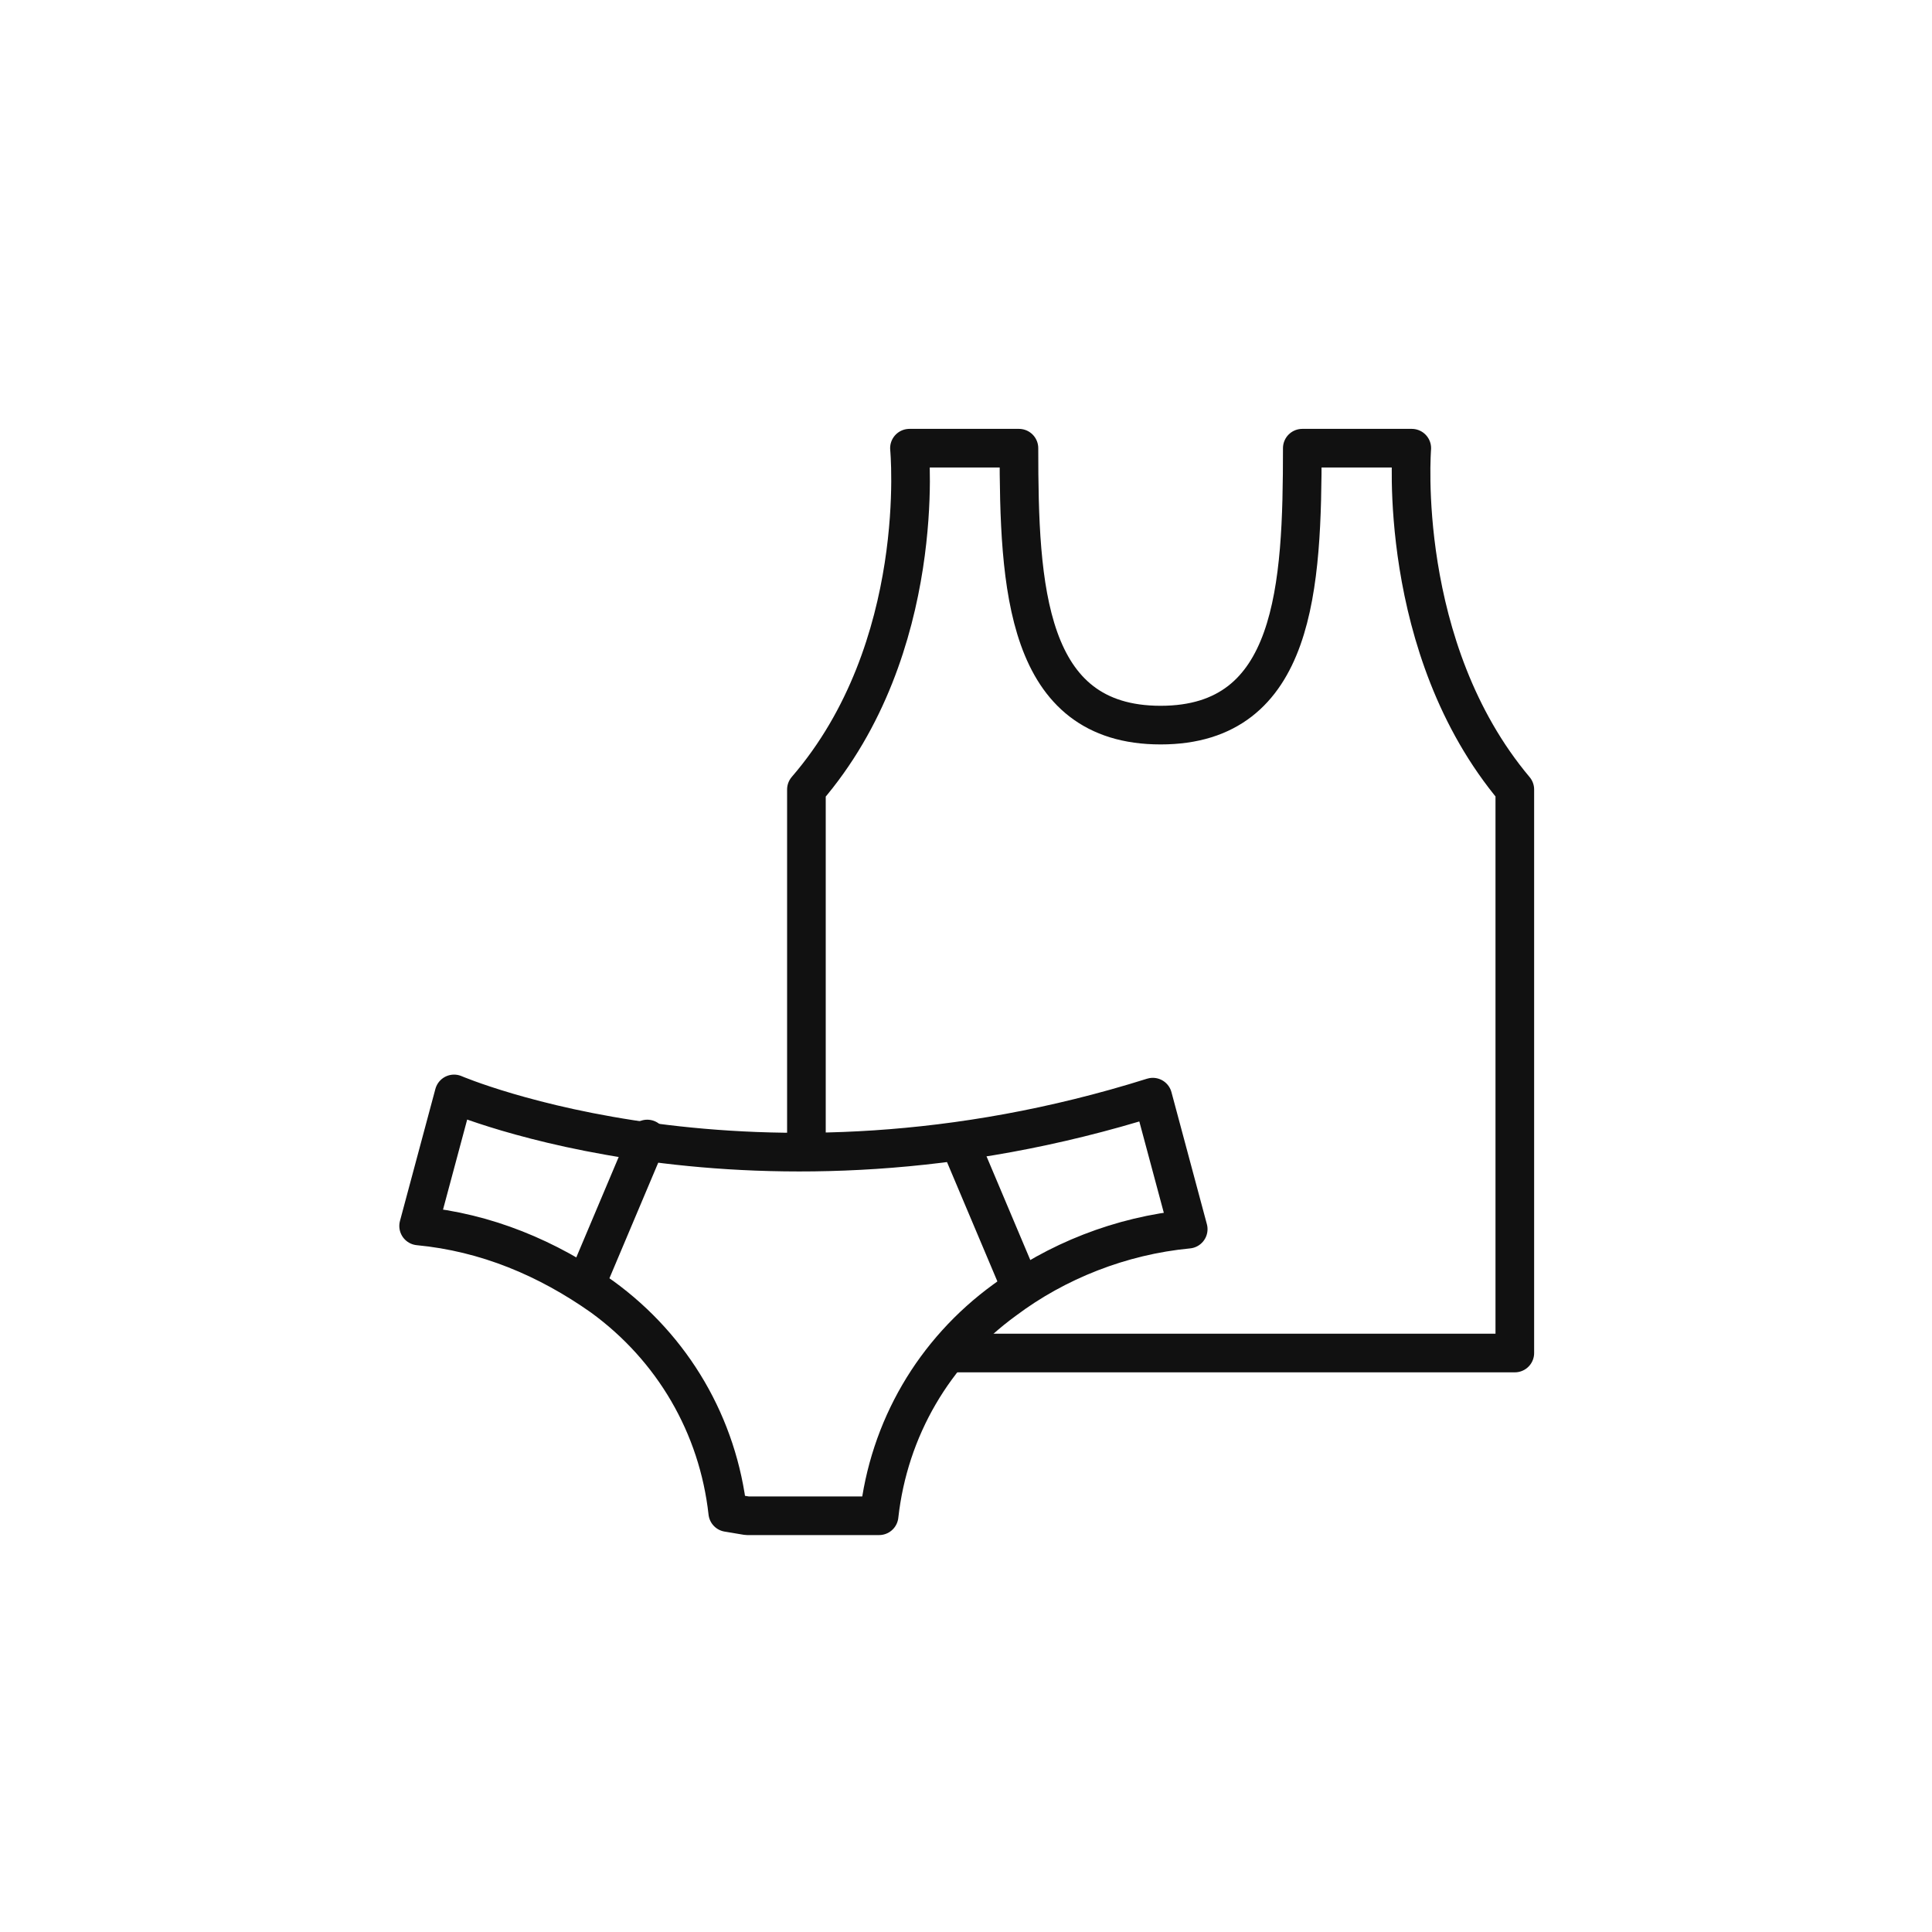 <?xml version="1.0" encoding="utf-8"?>
<!-- Generator: Adobe Illustrator 28.0.0, SVG Export Plug-In . SVG Version: 6.00 Build 0)  -->
<!DOCTYPE svg PUBLIC "-//W3C//DTD SVG 1.1//EN" "http://www.w3.org/Graphics/SVG/1.1/DTD/svg11.dtd">
<svg version="1.1" id="레이어_1" xmlns:x="http://ns.adobe.com/Extensibility/1.0/" xmlns:i="http://ns.adobe.com/AdobeIllustrator/10.0/" xmlns:graph="http://ns.adobe.com/Graphs/1.0/"
	 xmlns="http://www.w3.org/2000/svg" xmlns:xlink="http://www.w3.org/1999/xlink" x="0px" y="0px" viewBox="0 0 60 60"
	 style="enable-background:new 0 0 60 60;" xml:space="preserve">
<style type="text/css">
	.st0{fill:none;stroke:#111111;stroke-width:1.2;stroke-linecap:round;stroke-linejoin:round;}
</style>
<g id="Icon_Underwear_60" transform="translate(-320 -2205)">
	<g id="Icon_Underwear_34" transform="translate(-477.656 876.219)">
		<g id="그룹_33491" transform="translate(810.657 1362.754)">
			<path id="패스_35059" class="st0" d="M9.6,13c-0.3-2.7-1.7-5.1-3.9-6.7C4,5.1,2.1,4.3,0,4.1l0,0L1.1,0l0,0c0,0,9.3,4,21.7,0.1
				l1.1,4.1l0,0c-2.1,0.2-4.1,1-5.7,2.2c-2.2,1.6-3.6,4-3.9,6.7h-4.1L9.6,13z"/>
			<line id="선_1489" class="st0" x1="7.1" y1="1.4" x2="5.2" y2="5.9"/>
			<line id="선_1490" class="st0" x1="16.8" y1="1.5" x2="18.7" y2="6"/>
		</g>
		<path id="패스_35060" class="st0" d="M822.7,1364.3v-11c3.8-4.4,3.2-10.6,3.2-10.6h3.4c0,4.3,0.2,8.6,4.4,8.6s4.4-4.3,4.4-8.6
			h3.4c0,0-0.5,6.2,3.2,10.6v17.5h-17.3"/>
	</g>
</g>
</svg>

